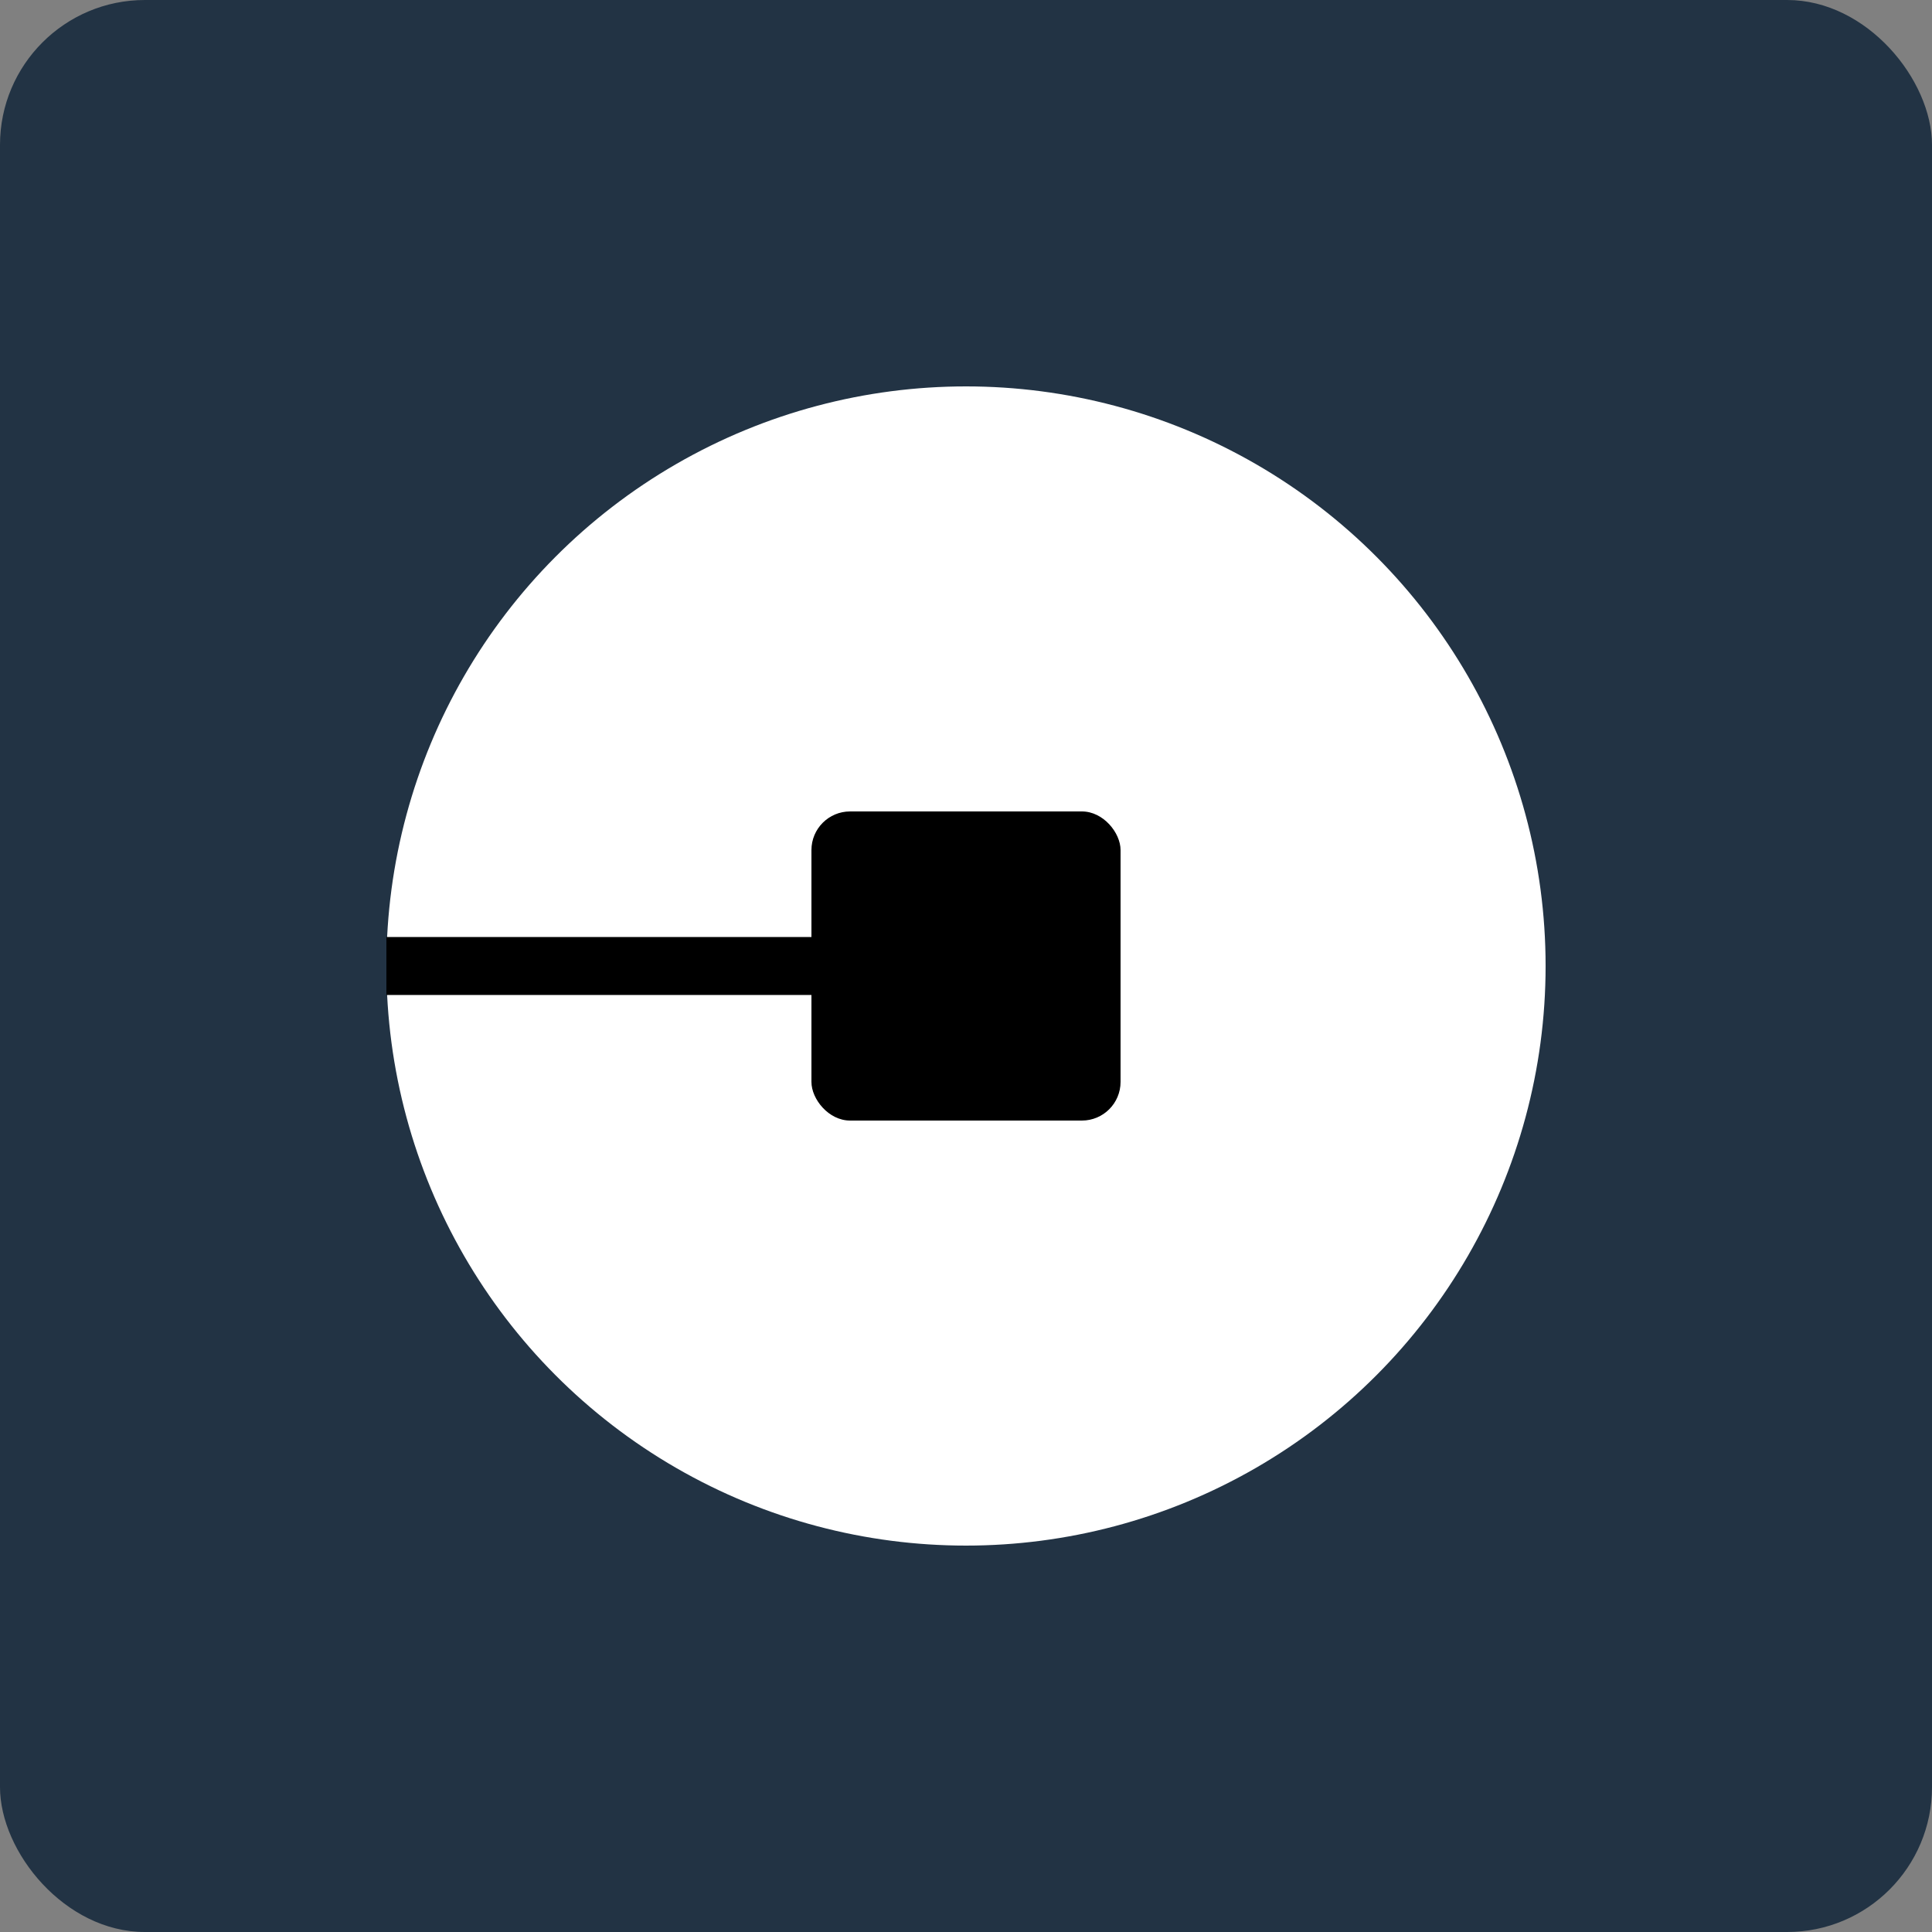 <svg width='400' height='400' viewBox='0 0 400 400'
    xmlns="http://www.w3.org/2000/svg"
    xmlns:xlink= "http://www.w3.org/1999/xlink">

    <rect x="0" y="0" width="400" height="400" fill="#808080" stroke="none"/>

    <rect x='0' y='0' width='400' height='400' fill='#234' rx='30' ry='30' />
    <circle cx='200' cy='200' r='120' fill='white' />
    <rect x='168' y='168' width='64' height='64' rx='8' ry='8' fill='black' />
    <rect x='80' y='194' width='120' height='12' fill='black' />

</svg>

